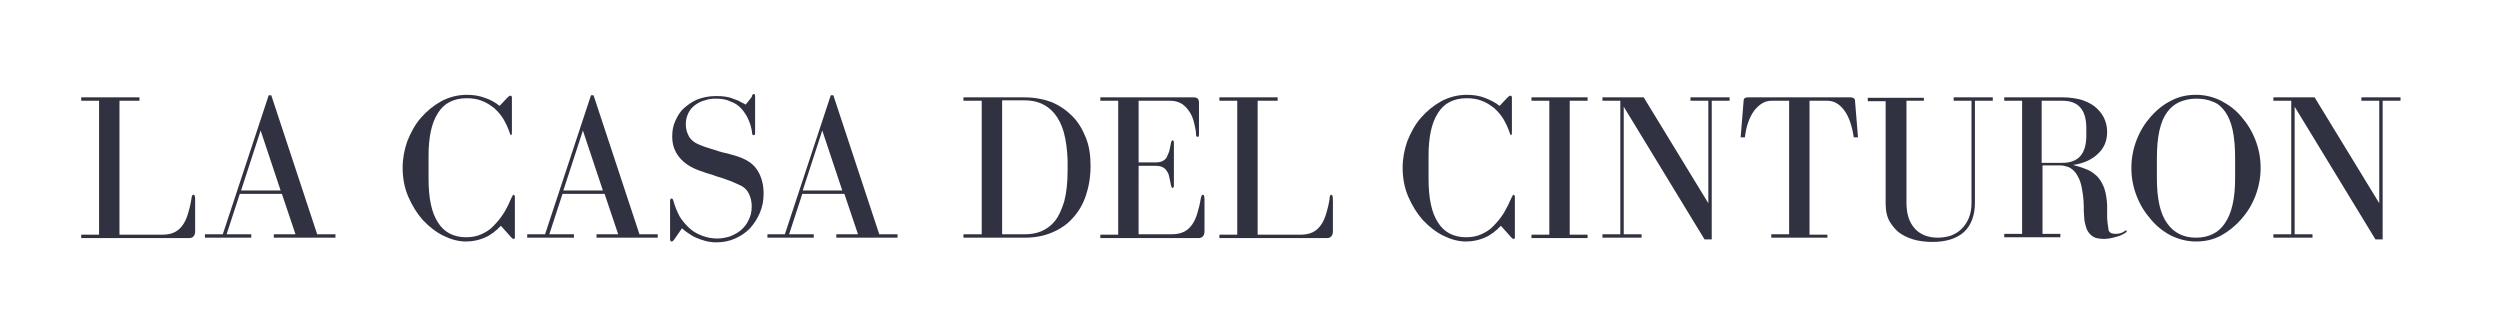 <?xml version="1.0" encoding="utf-8"?>
<!-- Generator: Adobe Illustrator 18.0.0, SVG Export Plug-In . SVG Version: 6.00 Build 0)  -->
<!DOCTYPE svg PUBLIC "-//W3C//DTD SVG 1.1//EN" "http://www.w3.org/Graphics/SVG/1.1/DTD/svg11.dtd">
<svg version="1.1" id="Layer_1" xmlns="http://www.w3.org/2000/svg" xmlns:xlink="http://www.w3.org/1999/xlink" x="0px" y="0px"
	 viewBox="0 0 588 76" enable-background="new 0 0 588 76" xml:space="preserve">
<g id="XMLID_35_">
	<path fill="#303241" d="M45.5,45.8c0.3,0,0.4,0.4,0.4,1.2v7.4c0,1-0.5,1.6-1.4,1.6H19.1v-0.8h4.2V23.7h-4.2v-0.8h13.7v0.8h-4.7
		v31.5h10.1c1.1,0,2.1-0.2,2.9-0.6c0.8-0.4,1.4-1,1.9-1.7s0.9-1.6,1.2-2.6c0.3-1,0.6-2.1,0.8-3.4C45.1,46.1,45.2,45.8,45.5,45.8z"/>
	<path fill="#303241" d="M52.4,55.1l10.8-32.7h0.6l10.8,32.7h4.3v0.8H64.4v-0.8h5.1l-3.2-9.5h-9.9l-3.1,9.5h5.8v0.8H48.2v-0.8H52.4z
		 M56.7,44.8H66l-4.7-14.1L56.7,44.8z"/>
	<path fill="#303241" d="M121.1,46.4v9.5c0,0.2-0.1,0.3-0.3,0.3c-0.1,0-0.3-0.1-0.4-0.2l-2.6-2.9c-1.1,1.2-2.4,2.2-3.8,2.8
		c-1.4,0.6-2.9,0.9-4.4,0.9c-1.8,0-3.6-0.5-5.4-1.4s-3.4-2.2-4.8-3.7c-1.4-1.6-2.5-3.4-3.4-5.5c-0.9-2.1-1.3-4.4-1.3-6.8
		c0-2.1,0.4-4.2,1.1-6.2c0.8-2,1.8-3.9,3.2-5.5c1.4-1.6,3-2.9,4.8-3.9c1.9-1,3.9-1.5,6-1.5c1.5,0,2.9,0.2,4.2,0.7
		c1.3,0.4,2.5,1.1,3.5,1.9l1.9-2c0.3-0.3,0.5-0.4,0.6-0.4c0.1,0,0.2,0,0.3,0.1c0.1,0.1,0.1,0.3,0.1,0.6v8c0,0.4-0.1,0.6-0.2,0.6
		c-0.1,0-0.2-0.2-0.3-0.5c-0.4-1.2-0.9-2.3-1.5-3.3c-0.6-1-1.4-1.9-2.2-2.6c-0.9-0.7-1.8-1.3-2.9-1.7c-1-0.4-2.2-0.6-3.5-0.6
		c-3.1,0-5.4,1.2-6.8,3.5c-1.5,2.3-2.2,5.7-2.2,10v5.5c0,4.5,0.7,7.9,2.2,10.2c1.4,2.3,3.7,3.5,6.6,3.5c1.3,0,2.5-0.2,3.6-0.7
		c1.1-0.5,2.1-1.1,2.9-2c0.9-0.9,1.7-1.9,2.4-3s1.3-2.4,1.9-3.8c0.2-0.4,0.3-0.5,0.5-0.5C121,45.9,121.1,46.1,121.1,46.4z"/>
	<path fill="#303241" d="M128.2,55.1L139,22.4h0.6l10.8,32.7h4.3v0.8h-14.4v-0.8h5.1l-3.2-9.5h-9.9l-3.1,9.5h5.8v0.8H124v-0.8H128.2
		z M132.5,44.8h9.3l-4.7-14.1L132.5,44.8z"/>
	<path fill="#303241" d="M177.3,22.1c0.2,0,0.3,0.2,0.3,0.5v8.7c0,0.3-0.1,0.5-0.3,0.5c-0.3,0-0.4-0.2-0.4-0.5c-0.1-1-0.4-2.1-0.8-3
		c-0.4-1-1-1.9-1.6-2.6c-0.7-0.8-1.5-1.4-2.6-1.8c-1-0.5-2.2-0.7-3.5-0.7c-0.9,0-1.8,0.1-2.6,0.4c-0.9,0.2-1.6,0.6-2.3,1.1
		c-0.7,0.5-1.2,1.1-1.6,1.9c-0.4,0.8-0.6,1.7-0.6,2.7c0,1.1,0.3,2,0.8,2.9c0.5,0.8,1.3,1.4,2.3,1.8c0.9,0.4,1.8,0.7,2.5,0.9
		c0.8,0.2,1.5,0.5,2.2,0.7c0.7,0.2,1.4,0.4,2,0.5c0.7,0.2,1.4,0.4,2.1,0.6c2.2,0.7,3.9,1.7,4.9,3.3c1,1.5,1.5,3.4,1.5,5.6
		c0,1.6-0.3,3.1-0.9,4.5c-0.6,1.4-1.4,2.6-2.3,3.6c-1,1-2.1,1.8-3.5,2.4c-1.3,0.6-2.8,0.9-4.4,0.9c-0.9,0-1.7-0.1-2.5-0.3
		c-0.8-0.2-1.6-0.5-2.3-0.8c-0.7-0.3-1.3-0.7-1.9-1.1c-0.6-0.4-1.1-0.8-1.4-1.1l-1.8,2.6c-0.2,0.3-0.4,0.5-0.6,0.5
		c-0.3,0-0.4-0.2-0.4-0.6v-8.8c0-0.5,0.1-0.7,0.3-0.7c0.3,0,0.4,0.2,0.5,0.6c0.4,1.4,0.9,2.6,1.5,3.7c0.7,1.1,1.5,2,2.4,2.8
		c0.9,0.8,1.9,1.3,3,1.7c1.1,0.4,2.2,0.6,3.4,0.6c1,0,2-0.2,3-0.5c1-0.4,1.9-0.9,2.6-1.5c0.8-0.7,1.4-1.5,1.8-2.4
		c0.5-1,0.7-2,0.7-3.2c0-1-0.2-1.9-0.6-2.8c-0.4-0.9-1.1-1.7-2.3-2.2c-0.9-0.4-1.7-0.8-2.3-1c-0.7-0.2-1.3-0.5-2-0.7
		c-0.7-0.2-1.4-0.4-2.1-0.7c-0.8-0.2-1.7-0.5-2.8-0.9c-2.3-0.8-3.9-1.9-5-3.3c-1.1-1.4-1.6-3-1.6-4.8c0-1.3,0.2-2.5,0.7-3.6
		c0.5-1.1,1.1-2.2,2-3s2-1.6,3.2-2.1c1.3-0.5,2.7-0.8,4.3-0.8c0.8,0,1.5,0,2.1,0.1c0.6,0.1,1.2,0.2,1.7,0.4c0.5,0.2,1.1,0.4,1.6,0.6
		c0.5,0.3,1.1,0.6,1.7,0.9l1.4-1.8C176.9,22.3,177.1,22.1,177.3,22.1z"/>
	<path fill="#303241" d="M184.6,55.1l10.8-32.7h0.6l10.8,32.7h4.3v0.8h-14.4v-0.8h5.1l-3.2-9.5h-9.9l-3.1,9.5h5.8v0.8h-10.9v-0.8
		H184.6z M188.8,44.8h9.3l-4.7-14.1L188.8,44.8z"/>
	<path fill="#303241" d="M247.3,24c1.9,0.8,3.5,1.9,4.9,3.3c1.4,1.4,2.4,3.1,3.2,5.1c0.8,2,1.1,4.2,1.1,6.6c0,2.6-0.4,4.9-1.1,7
		c-0.7,2.1-1.8,3.9-3.1,5.3c-1.3,1.5-3,2.6-4.9,3.4c-1.9,0.8-4,1.2-6.3,1.2h-14.5v-0.8h4.3V23.7h-4.3v-0.8H241
		C243.3,22.9,245.4,23.3,247.3,24z M250.2,31.1c-0.5-1.8-1.3-3.3-2.2-4.4c-0.9-1.1-2-1.9-3.2-2.4c-1.2-0.5-2.5-0.7-3.8-0.7h-5.3
		v31.5h5.3c1.4,0,2.7-0.2,3.9-0.7c1.2-0.5,2.3-1.3,3.2-2.4c0.9-1.1,1.6-2.7,2.2-4.6c0.5-1.9,0.8-4.3,0.8-7.3v-2.5
		C251,35.1,250.7,32.9,250.2,31.1z"/>
	<path fill="#303241" d="M267.7,55.1h7.9c1.1,0,2.1-0.2,2.9-0.6c0.8-0.4,1.4-1,1.9-1.7c0.5-0.7,0.9-1.6,1.2-2.6
		c0.3-1,0.6-2.1,0.8-3.4c0.1-0.7,0.3-1,0.5-1c0.3,0,0.4,0.4,0.4,1.2v7.4c0,1-0.5,1.6-1.4,1.6h-23.1v-0.8h4.2V23.7h-4.2v-0.8h22
		c0.8,0,1.2,0.4,1.2,1.2v7.5c0,0.4-0.1,0.6-0.3,0.6c-0.3,0-0.4-0.2-0.4-0.7c0-0.7-0.2-1.5-0.4-2.4c-0.2-0.9-0.5-1.8-1-2.6
		c-0.5-0.8-1.1-1.5-1.8-2c-0.8-0.5-1.7-0.8-2.8-0.8h-7.5v14.5h3.9c0.7,0,1.3-0.1,1.7-0.3c0.4-0.2,0.8-0.5,1-0.9
		c0.2-0.4,0.4-0.9,0.6-1.4c0.1-0.6,0.3-1.2,0.4-1.9c0.1-0.5,0.2-0.7,0.4-0.7c0.2,0,0.3,0.2,0.3,0.6v10c0,0.4-0.1,0.6-0.3,0.6
		c-0.2,0-0.3-0.2-0.4-0.7c-0.1-0.7-0.3-1.3-0.4-1.9c-0.1-0.6-0.3-1-0.6-1.4c-0.2-0.4-0.6-0.7-1-0.9c-0.4-0.2-1-0.3-1.7-0.3h-3.9
		V55.1z"/>
	<path fill="#303241" d="M313.1,45.8c0.3,0,0.4,0.4,0.4,1.2v7.4c0,1-0.5,1.6-1.4,1.6h-25.3v-0.8h4.2V23.7h-4.2v-0.8h13.7v0.8h-4.7
		v31.5h10.1c1.1,0,2.1-0.2,2.9-0.6c0.8-0.4,1.4-1,1.9-1.7s0.9-1.6,1.2-2.6c0.3-1,0.6-2.1,0.8-3.4C312.7,46.1,312.9,45.8,313.1,45.8z
		"/>
	<path fill="#303241" d="M356.3,46.4v9.5c0,0.2-0.1,0.3-0.3,0.3c-0.1,0-0.3-0.1-0.4-0.2l-2.6-2.9c-1.1,1.2-2.4,2.2-3.8,2.8
		c-1.4,0.6-2.9,0.9-4.4,0.9c-1.8,0-3.6-0.5-5.4-1.4s-3.4-2.2-4.8-3.7c-1.4-1.6-2.5-3.4-3.4-5.5c-0.9-2.1-1.3-4.4-1.3-6.8
		c0-2.1,0.4-4.2,1.1-6.2c0.8-2,1.8-3.9,3.2-5.5c1.4-1.6,3-2.9,4.8-3.9c1.9-1,3.9-1.5,6-1.5c1.5,0,2.9,0.2,4.2,0.7s2.5,1.1,3.5,1.9
		l1.9-2c0.3-0.3,0.5-0.4,0.6-0.4c0.1,0,0.2,0,0.3,0.1c0.1,0.1,0.1,0.3,0.1,0.6v8c0,0.4-0.1,0.6-0.2,0.6c-0.1,0-0.2-0.2-0.3-0.5
		c-0.4-1.2-0.9-2.3-1.5-3.3c-0.6-1-1.4-1.9-2.2-2.6c-0.9-0.7-1.8-1.3-2.9-1.7c-1-0.4-2.2-0.6-3.5-0.6c-3.1,0-5.4,1.2-6.8,3.5
		c-1.5,2.3-2.2,5.7-2.2,10v5.5c0,4.5,0.7,7.9,2.2,10.2c1.4,2.3,3.7,3.5,6.6,3.5c1.3,0,2.5-0.2,3.6-0.7c1.1-0.5,2.1-1.1,2.9-2
		c0.9-0.9,1.7-1.9,2.4-3c0.7-1.2,1.3-2.4,1.9-3.8c0.2-0.4,0.3-0.5,0.5-0.5C356.2,45.9,356.3,46.1,356.3,46.4z"/>
	<path fill="#303241" d="M369.2,23.7v31.5h4.2v0.8h-13.2v-0.8h4.2V23.7h-4.2v-0.8h13.2v0.8H369.2z"/>
	<path fill="#303241" d="M381.1,55.1V23.7h-4.2v-0.8h9.7l15.2,24.9V23.7h-4.2v-0.8h9.2v0.8h-4.2v32.6h-1.7l-19-31.2v30h4.2v0.8h-9.2
		v-0.8H381.1z"/>
	<path fill="#303241" d="M429.8,55.1v0.8h-13.2v-0.8h4.2V23.7h-4.2c-1.5,0-2.8,0.8-4,2.3c-1.1,1.5-1.9,3.6-2.2,6.3h-1l0.7-8.6
		c0-0.6,0.4-0.8,1-0.8h24.2c0.6,0,1,0.3,1,0.8l0.7,8.6h-1c-0.4-2.7-1.1-4.8-2.2-6.3c-1.1-1.5-2.4-2.3-4-2.3h-4.2v31.5H429.8z"/>
	<path fill="#303241" d="M452.6,23.7h-4.2v24c0,2.7,0.7,4.7,2,6.1s3.1,2.1,5.4,2.1c1.1,0,2.2-0.2,3.1-0.5c1-0.4,1.8-0.9,2.5-1.6
		c0.7-0.7,1.3-1.6,1.7-2.6c0.4-1,0.6-2.2,0.6-3.5v-24h-4.2v-0.8h9.2v0.8h-4.2v24c0,3-0.9,5.3-2.6,6.9c-1.7,1.5-4.2,2.3-7.3,2.3
		c-1.3,0-2.6-0.1-3.9-0.4s-2.5-0.8-3.6-1.5s-1.9-1.7-2.6-2.8c-0.7-1.2-1-2.6-1-4.4v-24h-4.2v-0.8h13.2V23.7z"/>
	<path fill="#303241" d="M497.6,55c0.8,0,1.6-0.2,2.2-0.7c0.1-0.1,0.2-0.1,0.3-0.1c0.1,0,0.1,0,0.1,0.1c0,0.1,0,0.2-0.1,0.3
		c-0.2,0.2-0.4,0.3-0.8,0.5c-0.3,0.2-0.8,0.4-1.2,0.5s-1,0.3-1.5,0.4c-0.6,0.1-1.1,0.2-1.7,0.2c-0.7,0-1.3-0.1-1.8-0.2
		s-1.1-0.5-1.5-0.9c-0.5-0.5-0.8-1.1-1-1.8c-0.2-0.7-0.4-1.4-0.4-2.3c-0.1-0.8-0.1-1.7-0.1-2.6s-0.1-1.8-0.2-2.6
		c-0.2-1.4-0.4-2.6-0.8-3.5c-0.4-0.9-0.8-1.6-1.3-2.1c-0.5-0.5-1.1-0.9-1.6-1c-0.6-0.2-1.1-0.3-1.7-0.3h-4.1v16.1h4.2v0.8h-13.2
		v-0.8h4.2V23.7h-4.2v-0.8h13.9c1.4,0,2.7,0.2,4,0.5c1.3,0.4,2.4,0.9,3.3,1.6c0.9,0.7,1.6,1.5,2.2,2.6c0.5,1,0.8,2.2,0.8,3.4
		c0,2.1-0.7,3.8-2.1,5.1c-1.4,1.4-3.3,2.3-5.9,2.7c1,0.3,1.9,0.5,2.8,0.9c0.9,0.3,1.6,0.7,2.3,1.3c0.7,0.5,1.2,1.2,1.7,2.1
		c0.5,0.9,0.8,1.9,1,3.2c0.1,0.7,0.2,1.3,0.2,2.1c0,0.7,0,1.4,0,2.1c0,0.7,0,1.3,0.1,1.9s0.1,1,0.2,1.4
		C495.9,54.6,496.5,55,497.6,55z M485.1,38.3c3.7,0,5.6-2.1,5.6-6.4v-1.8c0-4.3-1.9-6.4-5.6-6.4h-4.9v14.6H485.1z"/>
	<path fill="#303241" d="M510.6,55.4c-1.9-1-3.5-2.3-4.8-3.9c-1.4-1.6-2.5-3.4-3.3-5.5c-0.8-2.1-1.2-4.2-1.2-6.5
		c0-2.2,0.4-4.4,1.2-6.5s1.9-3.9,3.3-5.5c1.4-1.6,3-2.9,4.8-3.8c1.9-1,3.8-1.4,5.9-1.4s4.1,0.5,5.9,1.4c1.9,1,3.5,2.2,4.8,3.8
		c1.4,1.6,2.5,3.4,3.3,5.5s1.2,4.2,1.2,6.5c0,2.2-0.4,4.4-1.2,6.5c-0.8,2.1-1.9,3.9-3.3,5.5c-1.4,1.6-3,2.9-4.8,3.9
		c-1.9,1-3.8,1.4-5.9,1.4S512.5,56.3,510.6,55.4z M512.6,24c-1.1,0.5-2.1,1.3-2.9,2.4c-0.8,1.1-1.4,2.5-1.8,4.3s-0.6,3.9-0.6,6.5V42
		c0,4.8,0.8,8.3,2.4,10.5c1.6,2.3,3.9,3.4,6.8,3.4s5.3-1.1,6.8-3.4c1.6-2.3,2.4-5.8,2.4-10.5v-4.9c0-2.6-0.2-4.8-0.6-6.6
		s-1-3.2-1.8-4.3c-0.8-1.1-1.7-1.9-2.9-2.3c-1.1-0.5-2.5-0.7-3.9-0.7S513.8,23.5,512.6,24z"/>
	<path fill="#303241" d="M538.9,55.1V23.7h-4.2v-0.8h9.7l15.2,24.9V23.7h-4.2v-0.8h9.2v0.8h-4.2v32.6h-1.7l-19-31.2v30h4.2v0.8h-9.2
		v-0.8H538.9z"/>
</g>
</svg>
